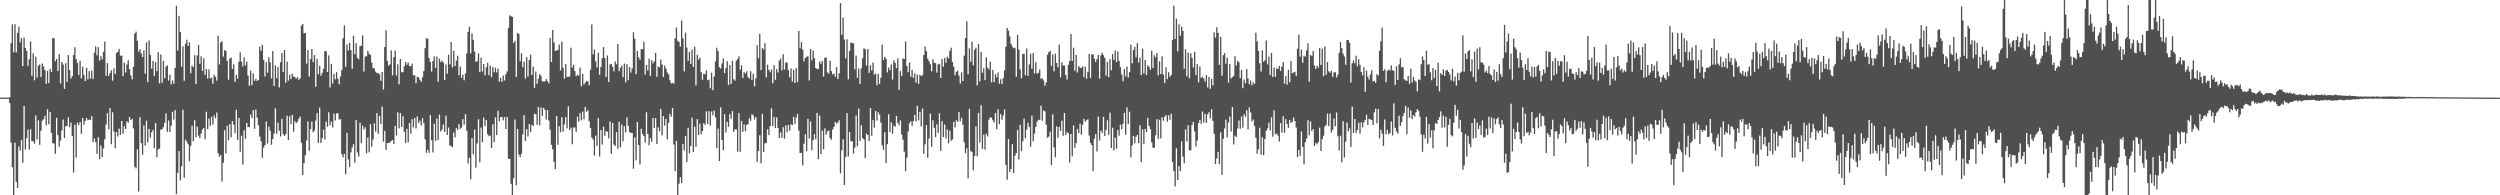 <svg xmlns="http://www.w3.org/2000/svg" width="1920" height="150"><path fill="#4f4f4f" d="M0 74.933h1v1H0zM1 74.933h1v1H1zM2 74.936h1v1H2zM3 74.933h1v1H3zM4 74.932h1v1H4zM5 74.932h1v1H5zM6 74.924h1v1H6zM7 74.791h1v4.372H7zM8 33.168h1v76.307H8zM9 18.73h1v109.714H9zM10 40.228h1v109.759H10zM11 18.645h1v90.895H11zM12 40.262h1v99.472H12zM13 25.257h1v119.16H13zM14 20.465h1v91.949H14zM15 32.541h1v83.002H15zM16 29.323h1v78.244H16zM17 50.668h1v74.358H17zM18 28.852h1v52.495H18zM19 36.794h1v78.112H19zM20 39.154h1v67.004H20zM21 50.565h1v49.041H21zM22 45.486h1v69.343H22zM23 31.871h1v67.303H23zM24 58.187h1v50.259H24zM25 41.031h1v67.39H25zM26 61.72h1v48.644H26zM27 43.537h1v45.074H27zM28 59.495h1v47.679H28zM29 50.446h1v42.026H29zM30 49.549h1v61.73H30zM31 59.2h1v41.152H31zM32 48.841h1v43.851H32zM33 51.086h1v40.481H33zM34 53.825h1v35.174H34zM35 64.308h1v31.977H35zM36 54.453h1v29.443H36zM37 63.847h1v31.578H37zM38 52.94h1v33.085H38zM39 55.35h1v46.707H39zM40 29.339h1v80.49H40zM41 29.357h1v81.023H41zM42 47.07h1v71.029H42zM43 45.244h1v45.301H43zM44 54.532h1v49.31H44zM45 41.582h1v71.107H45zM46 64.11h1v43.852H46zM47 47.627h1v52.552H47zM48 49.557h1v42.32H48zM49 68.256h1v37.798H49zM50 48.537h1v48.417H50zM51 62.857h1v33.804H51zM52 42.289h1v47.915H52zM53 53.766h1v43.989H53zM54 60.357h1v33.763H54zM55 58.472h1v46.017H55zM56 42.292h1v90.171H56zM57 36.247h1v59.565H57zM58 45.383h1v75.663H58zM59 48.419h1v45.81H59zM60 57.663h1v38.353H60zM61 46.629h1v47.06H61zM62 60.184h1v42.506H62zM63 51.354h1v39.277H63zM64 57.481h1v38.225H64zM65 62.219h1v30.582H65zM66 52.108h1v38.458H66zM67 60.978h1v31.455H67zM68 54.554h1v37.349H68zM69 60.302h1v31.774H69zM70 54.284h1v34.974H70zM71 60.635h1v48.622H71zM72 40.406h1v65.96H72zM73 35.585h1v73.675H73zM74 42.555h1v75.65H74zM75 36.234h1v69.183H75zM76 46.475h1v75.795H76zM77 43.179h1v68.593H77zM78 45.685h1v75.021H78zM79 39.78h1v74.286H79zM80 31.948h1v75.014H80zM81 58.109h1v37.494H81zM82 48.457h1v38.503H82zM83 58.329h1v40.906H83zM84 56.099h1v26.943H84zM85 54h1v56.801H85zM86 61.948h1v24.297H86zM87 52.491h1v48.481H87zM88 56.78h1v57.085H88zM89 40.764h1v60.673H89zM90 39.847h1v64.997H90zM91 37.593h1v61.214H91zM92 42.821h1v60.758H92zM93 42.648h1v50.204H93zM94 58.525h1v44.172H94zM95 48.144h1v48.833H95zM96 55.732h1v43.38H96zM97 49.543h1v43.645H97zM98 46.309h1v47.944H98zM99 53.074h1v36.793H99zM100 57.9h1v34.248H100zM101 60.981h1v30.323H101zM102 51.318h1v47.3H102zM103 25.819h1v102.302H103zM104 24.272h1v105.059H104zM105 31.332h1v83.477H105zM106 39.691h1v107.405H106zM107 37.736h1v52.248H107zM108 41.022h1v68.898H108zM109 43.808h1v75.091H109zM110 38.688h1v57.675H110zM111 56.634h1v55.114H111zM112 32.601h1v60.077H112zM113 63.026h1v46.386H113zM114 31.079h1v67.903H114zM115 42.037h1v63.698H115zM116 52.679h1v48.944H116zM117 46.806h1v52.973H117zM118 58.399h1v55.334H118zM119 47.733h1v46.768H119zM120 54.732h1v65.965H120zM121 40.151h1v74.577H121zM122 63.993h1v50.172H122zM123 41.853h1v57.753H123zM124 63.575h1v35.72H124zM125 46.796h1v50.843H125zM126 60.085h1v34.189H126zM127 51.138h1v35.957H127zM128 50.112h1v51.088H128zM129 61.898h1v30.663H129zM130 57.253h1v44.158H130zM131 64.716h1v31.779H131zM132 61.777h1v24.093H132zM133 64.283h1v27.578H133zM134 52.092h1v32.475H134zM135 4.427h1v144.671H135zM136 38.737h1v94.04H136zM137 12.141h1v103.777H137zM138 24.689h1v113.893H138zM139 51.183h1v76.537H139zM140 35.562h1v48.64H140zM141 62.07h1v74.467H141zM142 33.44h1v73.82H142zM143 30.468h1v78.343H143zM144 35.303h1v75.433H144zM145 32.47h1v91.364H145zM146 56.287h1v55.72H146zM147 50.454h1v46.117H147zM148 51.525h1v57.067H148zM149 42.381h1v49.934H149zM150 64.572h1v40.827H150zM151 42.593h1v54.687H151zM152 34.609h1v69.511H152zM153 48.971h1v57.18H153zM154 43.272h1v59.223H154zM155 54.428h1v45.025H155zM156 44.77h1v53.542H156zM157 57.544h1v49.398H157zM158 52.938h1v32.873H158zM159 60.391h1v38.69H159zM160 53.282h1v37.733H160zM161 60.304h1v36.376H161zM162 59.588h1v30.213H162zM163 64.309h1v31.424H163zM164 57.411h1v31.214H164zM165 58.977h1v31.831H165zM166 61.94h1v24.536H166zM167 27.43h1v90.159H167zM168 49.518h1v70.917H168zM169 32.559h1v86.39H169zM170 31.695h1v107.752H170zM171 43.514h1v81.496H171zM172 38.575h1v61.464H172zM173 39.052h1v78.772H173zM174 46.74h1v49.866H174zM175 61.249h1v46.448H175zM176 44.892h1v50.395H176zM177 44.16h1v61.292H177zM178 52.96h1v39.962H178zM179 49.39h1v46.376H179zM180 62.854h1v39.455H180zM181 57.624h1v26.753H181zM182 60.483h1v46.978H182zM183 47.392h1v43.185H183zM184 40.212h1v76.299H184zM185 47.376h1v56.878H185zM186 50.93h1v75.555H186zM187 43.989h1v56.015H187zM188 50.222h1v56.4H188zM189 47.384h1v47.079H189zM190 57.955h1v39.663H190zM191 65.861h1v31.76H191zM192 54.203h1v33.801H192zM193 65.315h1v25.331H193zM194 56.422h1v28.062H194zM195 61.996h1v36.916H195zM196 60.575h1v23.542H196zM197 62.2h1v28.128H197zM198 61.386h1v34.727H198zM199 35.847h1v69.008H199zM200 39.064h1v69.281H200zM201 34.377h1v86.809H201zM202 45.977h1v67.407H202zM203 58.724h1v52.713H203zM204 47.774h1v45.516H204zM205 55.871h1v54.308H205zM206 43.926h1v53.291H206zM207 47.947h1v52.382H207zM208 60.17h1v50.967H208zM209 39.192h1v67.603H209zM210 66.067h1v36.517H210zM211 50.183h1v33.002H211zM212 60.147h1v42.558H212zM213 51.469h1v42.764H213zM214 67.102h1v33.255H214zM215 47.831h1v56.997H215zM216 40.778h1v50.474H216zM217 55.328h1v47.847H217zM218 38.358h1v66.084H218zM219 63.518h1v39.468H219zM220 47.374h1v41.469H220zM221 61.927h1v45.636H221zM222 57.418h1v31.81H222zM223 60.66h1v34.732H223zM224 56.584h1v31.704H224zM225 58.794h1v42.377H225zM226 59.225h1v33.932H226zM227 60.472h1v34.106H227zM228 59.204h1v34.305H228zM229 61.359h1v29.901H229zM230 60.212h1v29.255H230zM231 19.709h1v89.854H231zM232 18.35h1v115.985H232zM233 25.589h1v99.749H233zM234 25.299h1v93.915H234zM235 48.877h1v58.983H235zM236 38.43h1v54.845H236zM237 58.853h1v56.925H237zM238 45.318h1v53.784H238zM239 37.7h1v55.708H239zM240 47.731h1v53.925H240zM241 42.365h1v57.877H241zM242 66.539h1v26.089H242zM243 45.243h1v41.627H243zM244 56.941h1v52.782H244zM245 50.388h1v32.236H245zM246 58.102h1v51.713H246zM247 55.912h1v50.185H247zM248 52.856h1v46.659H248zM249 39.23h1v67.949H249zM250 39.373h1v54.004H250zM251 55.288h1v42.09H251zM252 42.537h1v43.672H252zM253 67.173h1v28.922H253zM254 49.008h1v44.365H254zM255 64.106h1v33.78H255zM256 56.727h1v30.534H256zM257 60.904h1v31.646H257zM258 55.387h1v31.727H258zM259 60.576h1v26.435H259zM260 64.728h1v27.052H260zM261 58.714h1v32.81H261zM262 53.824h1v64.638H262zM263 29.378h1v91.449H263zM264 19.524h1v98.758H264zM265 51.323h1v82.502H265zM266 34.081h1v67.937H266zM267 38.801h1v83.665H267zM268 32.876h1v95.349H268zM269 38.472h1v78.568H269zM270 52.857h1v60.36H270zM271 27.423h1v83.367H271zM272 41.595h1v83.371H272zM273 33.117h1v59.086H273zM274 44.393h1v72.702H274zM275 45.51h1v74.739H275zM276 35.416h1v58.851H276zM277 35.03h1v74.924H277zM278 27.193h1v69.413H278zM279 54.947h1v44.594H279zM280 43.447h1v54.355H280zM281 43.165h1v74.697H281zM282 39.142h1v66.473H282zM283 41.241h1v75.689H283zM284 42.232h1v53.2H284zM285 48.081h1v64.47H285zM286 52.401h1v54.73H286zM287 52.583h1v42.14H287zM288 54.992h1v46.134H288zM289 56.274h1v30.611H289zM290 56.111h1v46.65H290zM291 57.08h1v31.882H291zM292 62.109h1v33.297H292zM293 55.32h1v26.515H293zM294 68.752h1v39.997H294zM295 36.11h1v64.409H295zM296 23.169h1v91.916H296zM297 46.791h1v63.097H297zM298 50.26h1v59.524H298zM299 49.414h1v60.051H299zM300 38.717h1v69.456H300zM301 57.821h1v49.688H301zM302 43.871h1v66.731H302zM303 38.754h1v57.922H303zM304 57.987h1v46.045H304zM305 49.4h1v36.871H305zM306 64.703h1v33.864H306zM307 45.263h1v41.641H307zM308 55.499h1v42.052H308zM309 55.505h1v33.664H309zM310 50.859h1v50.268H310zM311 47.556h1v62.312H311zM312 49.665h1v49.241H312zM313 47.978h1v61.359H313zM314 50.699h1v43.779H314zM315 50.927h1v51.779H315zM316 48.882h1v42.735H316zM317 57.834h1v39.994H317zM318 57.772h1v32.861H318zM319 63.949h1v34.645H319zM320 59h1v30.406H320zM321 59.362h1v35.074H321zM322 61.301h1v31.316H322zM323 62.871h1v33.44H323zM324 59.35h1v31.309H324zM325 54.656h1v39.952H325zM326 37.036h1v69.867H326zM327 29.566h1v87.862H327zM328 29.645h1v85.371H328zM329 44.574h1v72.901H329zM330 47.489h1v40.941H330zM331 54.99h1v52.716H331zM332 46.907h1v70.144H332zM333 43.322h1v51.713H333zM334 52.095h1v56.056H334zM335 43.491h1v47.576H335zM336 62.796h1v44.78H336zM337 44.993h1v43.061H337zM338 47.679h1v53.295H338zM339 46.495h1v52.972H339zM340 48.096h1v47.417H340zM341 61.464h1v39.764H341zM342 49.516h1v39.342H342zM343 56.561h1v47.144H343zM344 42.091h1v55.854H344zM345 49.433h1v62.247H345zM346 32.327h1v79.991H346zM347 51.779h1v61.205H347zM348 39.009h1v62.72H348zM349 50.682h1v54.846H349zM350 46.611h1v51.655H350zM351 42.78h1v57.161H351zM352 57.769h1v37.475H352zM353 51.073h1v47.836H353zM354 59.733h1v38.187H354zM355 57.372h1v34.168H355zM356 61.671h1v34.066H356zM357 56.431h1v31.256H357zM358 40.941h1v59.518H358zM359 24.429h1v101.188H359zM360 20.471h1v100.664H360zM361 41h1v96.666H361zM362 25.651h1v80.449H362zM363 30.633h1v87.904H363zM364 39.61h1v59.941H364zM365 47.49h1v81.275H365zM366 46.904h1v63.211H366zM367 40.982h1v50.58H367zM368 55.382h1v69.156H368zM369 44.243h1v53.769H369zM370 54.966h1v54.203H370zM371 49.153h1v41.183H371zM372 57.781h1v39.077H372zM373 51.663h1v40.562H373zM374 48.329h1v54.845H374zM375 57.755h1v46.836H375zM376 50.389h1v53.587H376zM377 59.322h1v54.362H377zM378 51.568h1v43.882H378zM379 55.431h1v53.666H379zM380 52.037h1v38.135H380zM381 55.604h1v48.156H381zM382 52.645h1v32.383H382zM383 62.585h1v30.501H383zM384 59.769h1v30.189H384zM385 62.933h1v26.909H385zM386 58.042h1v34.377H386zM387 61.778h1v28.147H387zM388 56.978h1v42.086H388zM389 54.865h1v34.872H389zM390 21.351h1v100.532H390zM391 11.764h1v110.345H391zM392 12.452h1v128.707H392zM393 13.006h1v136.983H393zM394 33.017h1v103.928H394zM395 31.295h1v60.491H395zM396 59.07h1v83.291H396zM397 25.258h1v73.832H397zM398 26.176h1v92.448H398zM399 47.036h1v73.724H399zM400 40.891h1v77.237H400zM401 51.547h1v51.706H401zM402 47.327h1v41.192H402zM403 60.354h1v47.948H403zM404 43.862h1v55.325H404zM405 58.775h1v46.045H405zM406 46.181h1v49.04H406zM407 42h1v59.503H407zM408 57.53h1v38.339H408zM409 51.196h1v45.694H409zM410 67.425h1v19.907H410zM411 54.912h1v32.863H411zM412 64.289h1v31.56H412zM413 60.483h1v21.788H413zM414 56.956h1v39.318H414zM415 58.237h1v24.281H415zM416 62.452h1v26.542H416zM417 62.683h1v20.088H417zM418 62.506h1v21.925H418zM419 60.721h1v31.085H419zM420 62.201h1v22.426H420zM421 64.062h1v28.508H421zM422 28.976h1v70.59H422zM423 47.633h1v63.585H423zM424 23.03h1v91.537H424zM425 32.541h1v91.774H425zM426 39.046h1v90.791H426zM427 38.816h1v50.26H427zM428 38.256h1v72.881H428zM429 34.277h1v62.668H429zM430 54.066h1v47.462H430zM431 31.9h1v58.145H431zM432 52.067h1v49.075H432zM433 60.527h1v34.995H433zM434 49.22h1v40.707H434zM435 59.1h1v39.446H435zM436 58.99h1v22.614H436zM437 58.749h1v41.139H437zM438 36.62h1v61.352H438zM439 51.882h1v58.893H439zM440 49.916h1v48.041H440zM441 54.579h1v43.254H441zM442 58.493h1v42.761H442zM443 57.24h1v32.532H443zM444 58.099h1v35.334H444zM445 51.924h1v35.012H445zM446 66.361h1v26.028H446zM447 56.843h1v28.85H447zM448 64.804h1v26.848H448zM449 63.36h1v18.747H449zM450 62.421h1v23.441H450zM451 62.384h1v22.239H451zM452 65.407h1v27.781H452zM453 53.488h1v44.926H453zM454 18.777h1v86.801H454zM455 41.792h1v65.427H455zM456 38.115h1v81.399H456zM457 47.174h1v56.945H457zM458 51.798h1v60.206H458zM459 40.567h1v50.185H459zM460 57.426h1v62.858H460zM461 51.416h1v48.503H461zM462 44.793h1v66.187H462zM463 36.221h1v61.113H463zM464 44.538h1v59.714H464zM465 59.132h1v41.495H465zM466 42.602h1v58.644H466zM467 62.967h1v43.334H467zM468 49.527h1v43.878H468zM469 49.103h1v68.953H469zM470 51.359h1v43.072H470zM471 54.848h1v56.085H471zM472 47.263h1v64.888H472zM473 49.42h1v52.103H473zM474 33.838h1v80.302H474zM475 54.62h1v38.887H475zM476 52.091h1v61.045H476zM477 50.461h1v45.208H477zM478 59.245h1v49.375H478zM479 48.8h1v48.194H479zM480 63.28h1v38.333H480zM481 49.241h1v40.923H481zM482 61.578h1v35.056H482zM483 51.461h1v50.041H483zM484 55.827h1v46.206H484zM485 52.55h1v49.588H485zM486 24.792h1v104.773H486zM487 29.704h1v75.761H487zM488 56.997h1v66.172H488zM489 39.149h1v54.524H489zM490 44.078h1v67.299H490zM491 45.937h1v80.333H491zM492 37.616h1v61.23H492zM493 37.837h1v65.063H493zM494 32.084h1v72.432H494zM495 57.286h1v52.194H495zM496 49.895h1v36.349H496zM497 54.113h1v48.724H497zM498 45.122h1v66.476H498zM499 58.256h1v47.863H499zM500 46.296h1v62.678H500zM501 48.708h1v41.955H501zM502 47.037h1v51.176H502zM503 40.629h1v50.077H503zM504 58.993h1v51.543H504zM505 51.061h1v46.753H505zM506 51.78h1v49.108H506zM507 45.763h1v37.885H507zM508 49.484h1v54.565H508zM509 59.111h1v29.998H509zM510 50.328h1v46.117H510zM511 52.661h1v38.704H511zM512 55.72h1v51.253H512zM513 57.136h1v37.166H513zM514 61.586h1v25.859H514zM515 64.078h1v25.535H515zM516 63.581h1v19.384H516zM517 64.281h1v46.672H517zM518 29.515h1v101.805H518zM519 21.221h1v86.975H519zM520 31.335h1v118.548H520zM521 32.299h1v108.715H521zM522 35.777h1v100.256H522zM523 15.711h1v124.935H523zM524 29.452h1v81.024H524zM525 54.846h1v60.661H525zM526 25.081h1v79.296H526zM527 36.505h1v87.979H527zM528 46.747h1v51.357H528zM529 39.805h1v78.023H529zM530 49.045h1v63.091H530zM531 38.119h1v52.185H531zM532 51.407h1v65.309H532zM533 35.873h1v61.454H533zM534 65.57h1v47.236H534zM535 42.104h1v49.415H535zM536 45.755h1v58.001H536zM537 44.258h1v50.745H537zM538 55.426h1v47.79H538zM539 61.222h1v39.476H539zM540 56.654h1v37.97H540zM541 57.086h1v38.746H541zM542 54.132h1v31.39H542zM543 61.611h1v33.572H543zM544 61.206h1v24.178H544zM545 67.763h1v28.673H545zM546 55.802h1v29.805H546zM547 69.304h1v19.303H547zM548 58.691h1v26.134H548zM549 47.207h1v42.894H549zM550 36.621h1v77.207H550zM551 39.332h1v59.443H551zM552 51.644h1v72.102H552zM553 52.632h1v29.842H553zM554 48.739h1v58.725H554zM555 44.851h1v70.506H555zM556 56.184h1v31.483H556zM557 52.317h1v49.421H557zM558 46.935h1v46.593H558zM559 65.252h1v32.149H559zM560 49.991h1v37.638H560zM561 64.514h1v26.72H561zM562 46.714h1v38.588H562zM563 60.864h1v40.389H563zM564 61.947h1v37.365H564zM565 46.615h1v52.811H565zM566 45.33h1v71.095H566zM567 43.231h1v43.677H567zM568 53.502h1v63.15H568zM569 50.079h1v42.725H569zM570 59.928h1v41.344H570zM571 55.328h1v40.219H571zM572 56.583h1v44.209H572zM573 54.812h1v41.01H573zM574 59.184h1v36.134H574zM575 60.387h1v30.433H575zM576 54.755h1v38.086H576zM577 61.402h1v26.407H577zM578 56.582h1v32.026H578zM579 66.267h1v25.466H579zM580 60.171h1v29.761H580zM581 34.671h1v89.719H581zM582 44.814h1v71.151H582zM583 25.979h1v77.969H583zM584 53.829h1v71.584H584zM585 36.94h1v50.55H585zM586 37.991h1v78.718H586zM587 33.197h1v77.005H587zM588 59.491h1v50.217H588zM589 49.738h1v49.54H589zM590 53.591h1v50.131H590zM591 55.566h1v41.302H591zM592 53.467h1v29.752H592zM593 63.928h1v32.981H593zM594 50.135h1v39.68H594zM595 61.311h1v37.052H595zM596 53.181h1v37.043H596zM597 55.732h1v42.594H597zM598 46.494h1v59.542H598zM599 44.964h1v56.7H599zM600 54.058h1v51.88H600zM601 41.683h1v56.043H601zM602 53.427h1v53.028H602zM603 48.048h1v48.12H603zM604 48.095h1v53.547H604zM605 53.921h1v42.024H605zM606 59.4h1v40.982H606zM607 52.53h1v42.92H607zM608 62.627h1v33.531H608zM609 53.705h1v35.998H609zM610 63.763h1v31.43H610zM611 52.4h1v37.93H611zM612 63.008h1v24.476H612zM613 23.777h1v76.407H613zM614 37.095h1v80.375H614zM615 32.364h1v84.975H615zM616 38.141h1v88.855H616zM617 47.033h1v63.372H617zM618 44.471h1v58.626H618zM619 43.614h1v72.438H619zM620 43.22h1v48.063H620zM621 61.805h1v44.582H621zM622 37.591h1v55.711H622zM623 46.384h1v68.95H623zM624 38.839h1v68.805H624zM625 44.719h1v58.399H625zM626 52.162h1v54.918H626zM627 53.064h1v33.714H627zM628 52.819h1v69.441H628zM629 47.224h1v41.493H629zM630 49.073h1v69.255H630zM631 46.806h1v53.456H631zM632 58.78h1v55.783H632zM633 44.27h1v54.336H633zM634 44.26h1v59.221H634zM635 55.565h1v45.278H635zM636 56.571h1v43.61H636zM637 46.796h1v59.233H637zM638 54.62h1v52.756H638zM639 57.101h1v42.375H639zM640 56.51h1v40.957H640zM641 58.925h1v34.645H641zM642 51.494h1v43.367H642zM643 60.696h1v33.485H643zM644 56.295h1v36.079H644zM645 2.42h1v130.777H645zM646 26.724h1v88.691H646zM647 13.524h1v93.421H647zM648 30.315h1v111.86H648zM649 44.831h1v75.688H649zM650 30.152h1v56.692H650zM651 60.916h1v59.28H651zM652 39.114h1v62.323H652zM653 32.614h1v75.882H653zM654 33.083h1v75.388H654zM655 33.313h1v84.626H655zM656 53.36h1v60.058H656zM657 42.666h1v46.024H657zM658 59.809h1v52.603H658zM659 52.737h1v30.734H659zM660 64.394h1v43.926H660zM661 52.477h1v43.615H661zM662 44.817h1v61.286H662zM663 37.093h1v70.027H663zM664 37.838h1v83.632H664zM665 50.368h1v52.314H665zM666 37.642h1v66.014H666zM667 56.033h1v52.417H667zM668 50.134h1v32.757H668zM669 54.192h1v50.036H669zM670 48.036h1v44.202H670zM671 57.365h1v40.657H671zM672 56.534h1v28.687H672zM673 65.537h1v27.064H673zM674 56.765h1v29.437H674zM675 64.476h1v23.612H675zM676 59.703h1v34.352H676zM677 34.238h1v77.339H677zM678 46.144h1v68.944H678zM679 43.69h1v57.907H679zM680 45.089h1v80.18H680zM681 55.6h1v55.14H681zM682 51.91h1v35.863H682zM683 53.853h1v47.58H683zM684 49.5h1v44.402H684zM685 61.024h1v41.651H685zM686 46.289h1v50.177H686zM687 48.367h1v48.976H687zM688 52.258h1v36.721H688zM689 44.823h1v49.572H689zM690 69.082h1v27.242H690zM691 54.503h1v37.988H691zM692 58.33h1v45.002H692zM693 44.917h1v62.376H693zM694 45.248h1v71.235H694zM695 31.845h1v99.704H695zM696 50.746h1v70.285H696zM697 55.429h1v45.541H697zM698 47.991h1v46.71H698zM699 58.943h1v34.113H699zM700 53.577h1v43.088H700zM701 59.699h1v33.296H701zM702 56.247h1v32.068H702zM703 63.378h1v29.865H703zM704 57.202h1v24.075H704zM705 64.453h1v28.019H705zM706 57.328h1v28.582H706zM707 58.425h1v38.636H707zM708 57.73h1v25.649H708zM709 42.194h1v75.881H709zM710 35.719h1v75.137H710zM711 39.296h1v56.773H711zM712 45.083h1v75.999H712zM713 46.961h1v59.474H713zM714 49.377h1v37.876H714zM715 54.797h1v57.858H715zM716 45.469h1v46.935H716zM717 48.233h1v49.908H717zM718 48.53h1v56.755H718zM719 55.733h1v39.77H719zM720 49.474h1v52.58H720zM721 48.967h1v38.049H721zM722 59.92h1v55.968H722zM723 45.302h1v47.729H723zM724 51.213h1v54.043H724zM725 44.469h1v51.141H725zM726 48.248h1v58.089H726zM727 43.426h1v55.97H727zM728 44.921h1v65.162H728zM729 39.071h1v61.226H729zM730 36.671h1v71.392H730zM731 47.612h1v59.48H731zM732 51.08h1v42.432H732zM733 57.827h1v40.039H733zM734 55.119h1v37.251H734zM735 54.233h1v39.319H735zM736 58.132h1v27.885H736zM737 64.097h1v29.101H737zM738 55.644h1v34.703H738zM739 62.248h1v33.544H739zM740 42.778h1v66.418H740zM741 29.183h1v88.543H741zM742 16.31h1v97.605H742zM743 57.012h1v80.007H743zM744 37.16h1v46.485H744zM745 47.429h1v68.437H745zM746 32.066h1v84.693H746zM747 50.182h1v80.559H747zM748 38.158h1v81.685H748zM749 36.584h1v60.452H749zM750 65.521h1v54.542H750zM751 33.826h1v52.846H751zM752 62.503h1v46.984H752zM753 39.887h1v40.94H753zM754 55.855h1v58.533H754zM755 52.354h1v51.055H755zM756 61.511h1v53.406H756zM757 44.099h1v58.683H757zM758 51.914h1v52.903H758zM759 53.371h1v38.538H759zM760 47.357h1v42.705H760zM761 63.241h1v27.152H761zM762 53.695h1v38.729H762zM763 63.096h1v31.043H763zM764 56.983h1v29.807H764zM765 59.3h1v39.939H765zM766 55.674h1v28.366H766zM767 64.25h1v31.15H767zM768 60.894h1v26.776H768zM769 64.594h1v27.383H769zM770 59.987h1v28.688H770zM771 53.988h1v30.145H771zM772 35.896h1v90.661H772zM773 21.508h1v116.496H773zM774 23.389h1v83.364H774zM775 27.928h1v104.124H775zM776 33.634h1v96.166H776zM777 35.785h1v74.964H777zM778 37.083h1v95.798H778zM779 36.676h1v82.957H779zM780 58.903h1v58.628H780zM781 26.776h1v73.035H781zM782 38.067h1v84.433H782zM783 53.393h1v42.402H783zM784 60.212h1v55.824H784zM785 41.486h1v67.153H785zM786 41.302h1v49.82H786zM787 57.629h1v48.668H787zM788 37.227h1v62.431H788zM789 58.34h1v35.957H789zM790 49.568h1v48.036H790zM791 41.272h1v71.364H791zM792 52.785h1v36.084H792zM793 40.689h1v67.94H793zM794 56.482h1v46.129H794zM795 47.755h1v49.805H795zM796 56.531h1v37.013H796zM797 55.906h1v35.987H797zM798 53.313h1v38.954H798zM799 60.584h1v20.583H799zM800 60.162h1v32.583H800zM801 61.808h1v23.093H801zM802 65.906h1v19.61H802zM803 63.321h1v32.536H803zM804 42.079h1v63.682H804zM805 39.981h1v64.967H805zM806 38.982h1v62.128H806zM807 50.597h1v76.156H807zM808 41.754h1v46.117H808zM809 54.777h1v58.437H809zM810 41.211h1v79.619H810zM811 48.351h1v48.725H811zM812 51.692h1v54.053H812zM813 34.127h1v63.37H813zM814 59.38h1v41.161H814zM815 47.893h1v44.829H815zM816 50.285h1v54.025H816zM817 50.387h1v36.404H817zM818 57.67h1v46.095H818zM819 61.061h1v40.419H819zM820 49.754h1v52.69H820zM821 46.843h1v77.911H821zM822 26.128h1v76.806H822zM823 46.856h1v73.213H823zM824 36.641h1v59.738H824zM825 54.374h1v59.06H825zM826 42.207h1v67.718H826zM827 55.676h1v43.399H827zM828 50.663h1v51.456H828zM829 52.154h1v42.828H829zM830 52.223h1v51.266H830zM831 50.893h1v45.005H831zM832 59.221h1v32.065H832zM833 51.251h1v42.243H833zM834 60.514h1v31.789H834zM835 55.111h1v36.561H835zM836 41.497h1v62.668H836zM837 60.003h1v49.764H837zM838 41.772h1v69.711H838zM839 41.776h1v89.679H839zM840 45.111h1v61.413H840zM841 47.541h1v55.415H841zM842 45.377h1v70.891H842zM843 42.197h1v47.241H843zM844 60.438h1v47.415H844zM845 42.567h1v57.819H845zM846 40.522h1v61.467H846zM847 42.323h1v47.459H847zM848 44.505h1v59.977H848zM849 58.159h1v41.602H849zM850 47.496h1v44.887H850zM851 59.231h1v44.31H851zM852 45.376h1v41.162H852zM853 53.996h1v59.681H853zM854 41.528h1v56.55H854zM855 46.065h1v69.426H855zM856 38.687h1v66.976H856zM857 47.598h1v66.653H857zM858 39.465h1v60.383H858zM859 46.816h1v57.398H859zM860 51.548h1v44.13H860zM861 57.224h1v42.049H861zM862 62.4h1v32.608H862zM863 52.91h1v33.789H863zM864 58.62h1v44.794H864zM865 51.123h1v31.412H865zM866 59.562h1v35.757H866zM867 55.395h1v30.403H867zM868 34.268h1v86.464H868zM869 48.595h1v63.098H869zM870 38.472h1v65.838H870zM871 35.998h1v74.092H871zM872 44.046h1v61H872zM873 33.127h1v70.482H873zM874 48.025h1v61.919H874zM875 44.176h1v52.098H875zM876 57.691h1v66.85H876zM877 37.376h1v62.048H877zM878 56.398h1v54.399H878zM879 46.083h1v52.878H879zM880 57.513h1v43.974H880zM881 50.103h1v40.462H881zM882 51.347h1v45.34H882zM883 53.677h1v45.55H883zM884 39.006h1v70.235H884zM885 52.158h1v61.278H885zM886 42.467h1v71.067H886zM887 44.014h1v59.859H887zM888 40.777h1v50.724H888zM889 57.925h1v48.759H889zM890 47.151h1v44.79H890zM891 56.873h1v49.402H891zM892 43.253h1v46.739H892zM893 57.178h1v35.594H893zM894 63.711h1v25.892H894zM895 51.736h1v36.59H895zM896 60.774h1v32.712H896zM897 55.524h1v33.121H897zM898 58.982h1v33.089H898zM899 57.611h1v29.758H899zM900 30.739h1v93.601H900zM901 4.293h1v127.089H901zM902 29.856h1v113.323H902zM903 14.403h1v99.489H903zM904 39.472h1v98.846H904zM905 18.717h1v108.832H905zM906 27.438h1v104.039H906zM907 20.37h1v88.203H907zM908 23.785h1v96.509H908zM909 52.861h1v72.504H909zM910 37.851h1v61.585H910zM911 58.633h1v50.084H911zM912 40.362h1v55.828H912zM913 60.181h1v55.217H913zM914 40.916h1v74.601H914zM915 44.589h1v51.359H915zM916 51.787h1v41.86H916zM917 39.723h1v61.284H917zM918 57.769h1v54.7H918zM919 49.202h1v58.746H919zM920 63.285h1v31.348H920zM921 50.983h1v41.154H921zM922 59.803h1v35.274H922zM923 58.903h1v26.73H923zM924 60.272h1v33.808H924zM925 62.724h1v24.793H925zM926 57.756h1v36.615H926zM927 67.122h1v20.702H927zM928 59.128h1v27.105H928zM929 68.256h1v22.727H929zM930 60.68h1v23.186H930zM931 65.572h1v27.254H931zM932 24.808h1v78.017H932zM933 28.987h1v97.026H933zM934 20.932h1v100.71H934zM935 25.27h1v91.292H935zM936 49.886h1v76.236H936zM937 28.431h1v73.217H937zM938 58.148h1v76.174H938zM939 42.402h1v64.153H939zM940 40.743h1v57.928H940zM941 48.957h1v42.938H941zM942 44.212h1v61.367H942zM943 63.39h1v30.664H943zM944 49.174h1v40.381H944zM945 60.192h1v40.953H945zM946 59.276h1v22.922H946zM947 58.139h1v52.821H947zM948 43.157h1v60.949H948zM949 50.207h1v55.065H949zM950 46.548h1v52.155H950zM951 47.89h1v44.644H951zM952 59.946h1v38.899H952zM953 53.787h1v35.633H953zM954 67.761h1v30.289H954zM955 61.052h1v26.763H955zM956 63.954h1v25.691H956zM957 53.119h1v31.565H957zM958 60.189h1v39.271H958zM959 64.663h1v17.768H959zM960 61.798h1v24.597H960zM961 65.542h1v27.746H961zM962 63.155h1v28.646H962zM963 64.38h1v32.448H963zM964 25.102h1v80.751H964zM965 31.793h1v86.344H965zM966 39.146h1v75.523H966zM967 48.593h1v49.527H967zM968 54.962h1v63.865H968zM969 38.829h1v66.613H969zM970 47.395h1v71.822H970zM971 46.312h1v60.53H971zM972 31.052h1v69.528H972zM973 49.521h1v49.077H973zM974 43.448h1v50.814H974zM975 57.642h1v42.472H975zM976 40.695h1v49.435H976zM977 59.205h1v45.796H977zM978 51.915h1v32.771H978zM979 58.972h1v44.232H979zM980 52.423h1v50.155H980zM981 53.081h1v51.061H981zM982 50.599h1v58.166H982zM983 54.526h1v40.049H983zM984 51.126h1v50.775H984zM985 47.607h1v41.69H985zM986 64.295h1v37.645H986zM987 58.537h1v33.037H987zM988 64.971h1v30.366H988zM989 53.644h1v44.539H989zM990 63.126h1v28.97H990zM991 46.834h1v47.645H991zM992 56.292h1v37.159H992zM993 55.656h1v34.632H993zM994 55.154h1v37.856H994zM995 58.336h1v39.667H995zM996 37.417h1v83.282H996zM997 26.696h1v88.422H997zM998 43.46h1v76.139H998zM999 38.124h1v62.843H999zM1000 48.163h1v64.69H1000zM1001 42.767h1v83.501H1001zM1002 43.509h1v65.593H1002zM1003 38.669h1v67.77H1003zM1004 33.302h1v59.034H1004zM1005 62.821h1v41.09H1005zM1006 42.197h1v51.102H1006zM1007 43.112h1v57.535H1007zM1008 39.134h1v59.984H1008zM1009 50.404h1v61.744H1009zM1010 52.967h1v56.904H1010zM1011 50.535h1v60.319H1011zM1012 51.93h1v57.259H1012zM1013 36.785h1v61.271H1013zM1014 49.924h1v66.025H1014zM1015 37.365h1v69.523H1015zM1016 58.456h1v45.804H1016zM1017 35.701h1v61.522H1017zM1018 57.472h1v38.367H1018zM1019 47.669h1v39.555H1019zM1020 54.794h1v42.005H1020zM1021 55.864h1v31.306H1021zM1022 54.369h1v47.425H1022zM1023 59.015h1v40.672H1023zM1024 55.593h1v35.506H1024zM1025 55.425h1v41.648H1025zM1026 59.492h1v26.944H1026zM1027 57.425h1v47.21H1027zM1028 40.57h1v74.936H1028zM1029 32.288h1v71.957H1029zM1030 36.961h1v87.772H1030zM1031 41.186h1v51.896H1031zM1032 43.456h1v77.527H1032zM1033 49.821h1v58.925H1033zM1034 30.674h1v63.404H1034zM1035 30.759h1v69.987H1035zM1036 32.924h1v65.662H1036zM1037 63.343h1v49.476H1037zM1038 48.591h1v33.28H1038zM1039 46.353h1v55.713H1039zM1040 48.539h1v42.868H1040zM1041 42.777h1v59.417H1041zM1042 50.926h1v48.901H1042zM1043 45.468h1v48.619H1043zM1044 49.783h1v52.872H1044zM1045 55.249h1v38.742H1045zM1046 57.859h1v39.996H1046zM1047 51.735h1v42.264H1047zM1048 70.476h1v21.729H1048zM1049 54.158h1v33.969H1049zM1050 58.858h1v37.079H1050zM1051 61.055h1v30.219H1051zM1052 57.125h1v34.633H1052zM1053 53.925h1v38.309H1053zM1054 62.526h1v33.452H1054zM1055 62.094h1v24.242H1055zM1056 63.577h1v19.924H1056zM1057 56.973h1v37.766H1057zM1058 57.996h1v25.782H1058zM1059 39.003h1v67.286H1059zM1060 31.763h1v67.93H1060zM1061 21.158h1v81.533H1061zM1062 54.446h1v57.649H1062zM1063 53.085h1v38.688H1063zM1064 63.141h1v39.998H1064zM1065 54.424h1v45.312H1065zM1066 53.501h1v49.777H1066zM1067 54.122h1v48.021H1067zM1068 50.235h1v43.12H1068zM1069 53.897h1v50.159H1069zM1070 54.45h1v24.962H1070zM1071 65.268h1v32.919H1071zM1072 50.774h1v50.192H1072zM1073 61.365h1v41.277H1073zM1074 49.41h1v39.478H1074zM1075 44.708h1v52.069H1075zM1076 51.802h1v42.064H1076zM1077 51.325h1v37.87H1077zM1078 60.905h1v25.815H1078zM1079 61.792h1v19.553H1079zM1080 62.085h1v41.004H1080zM1081 58.304h1v24.282H1081zM1082 64.378h1v25.99H1082zM1083 52.772h1v31.956H1083zM1084 63.406h1v28.092H1084zM1085 59.03h1v29.341H1085zM1086 61.729h1v27.788H1086zM1087 62.93h1v23.231H1087zM1088 70.169h1v13.609H1088zM1089 60.962h1v24.239H1089zM1090 61.485h1v28.112H1090zM1091 49.341h1v53.935H1091zM1092 43.319h1v73.255H1092zM1093 46.198h1v57.291H1093zM1094 58.387h1v48.135H1094zM1095 39.049h1v50.738H1095zM1096 49.692h1v60.563H1096zM1097 49.312h1v45.866H1097zM1098 55.573h1v50.129H1098zM1099 61.624h1v38.483H1099zM1100 52.219h1v61.694H1100zM1101 60.016h1v40.034H1101zM1102 53.629h1v40.892H1102zM1103 66.052h1v29.112H1103zM1104 48.128h1v44.056H1104zM1105 70.256h1v19.725H1105zM1106 56.098h1v29.394H1106zM1107 57.513h1v40.599H1107zM1108 53.206h1v35.701H1108zM1109 58.384h1v39.396H1109zM1110 54.241h1v35.517H1110zM1111 53.677h1v58.941H1111zM1112 55.285h1v40.625H1112zM1113 57.29h1v33.904H1113zM1114 61.738h1v41.982H1114zM1115 52.769h1v52.006H1115zM1116 62.517h1v31.687H1116zM1117 58.782h1v21.717H1117zM1118 65.763h1v23.11H1118zM1119 55.914h1v28.344H1119zM1120 61.639h1v37.12H1120zM1121 55.919h1v36.151H1121zM1122 55.007h1v46.437H1122zM1123 27.144h1v103.271H1123zM1124 55.044h1v72.096H1124zM1125 41.073h1v61.905H1125zM1126 45.355h1v74.886H1126zM1127 39.373h1v64.928H1127zM1128 38.521h1v71.887H1128zM1129 54.802h1v58.254H1129zM1130 45.581h1v48.918H1130zM1131 59.256h1v47.153H1131zM1132 39.653h1v51.307H1132zM1133 62.831h1v43.104H1133zM1134 37.275h1v56.849H1134zM1135 53.296h1v45.87H1135zM1136 36.292h1v60.008H1136zM1137 47.883h1v55.665H1137zM1138 48.03h1v44.455H1138zM1139 49.538h1v56.169H1139zM1140 55.673h1v49.392H1140zM1141 54.195h1v44.529H1141zM1142 56.093h1v47.54H1142zM1143 50.733h1v38.867H1143zM1144 56.859h1v41.792H1144zM1145 57.976h1v32.204H1145zM1146 61.49h1v40.822H1146zM1147 53.35h1v37.606H1147zM1148 62.993h1v32.474H1148zM1149 55.231h1v36.203H1149zM1150 61.881h1v28.221H1150zM1151 49.358h1v46.144H1151zM1152 57.049h1v41.262H1152zM1153 59.235h1v32.978H1153zM1154 44.719h1v50.924H1154zM1155 19.094h1v105.872H1155zM1156 40.363h1v77.714H1156zM1157 31.842h1v100.875H1157zM1158 25.668h1v106.485H1158zM1159 53.132h1v71.274H1159zM1160 41.101h1v38.588H1160zM1161 61.123h1v55.146H1161zM1162 29.657h1v69.21H1162zM1163 36.286h1v70.475H1163zM1164 37.945h1v63.382H1164zM1165 44.693h1v49.344H1165zM1166 51.952h1v49.482H1166zM1167 40.387h1v66.709H1167zM1168 46.078h1v64.243H1168zM1169 51.897h1v30.48H1169zM1170 61.458h1v43.138H1170zM1171 49.338h1v37.986H1171zM1172 53.738h1v48.393H1172zM1173 44.67h1v56.633H1173zM1174 55.033h1v48.886H1174zM1175 58.692h1v43.164H1175zM1176 51.036h1v35.019H1176zM1177 59.49h1v38.873H1177zM1178 51.38h1v51.508H1178zM1179 58.845h1v32.079H1179zM1180 50.977h1v38.77H1180zM1181 49.792h1v48.743H1181zM1182 54.343h1v32.654H1182zM1183 62.586h1v34.6H1183zM1184 57.957h1v30.988H1184zM1185 53.306h1v36.162H1185zM1186 56.287h1v40.197H1186zM1187 39.162h1v78.469H1187zM1188 51.435h1v50.664H1188zM1189 39.547h1v64.086H1189zM1190 40.055h1v65.198H1190zM1191 61.807h1v37.502H1191zM1192 46.971h1v44.929H1192zM1193 58.025h1v61.944H1193zM1194 44.417h1v56.573H1194zM1195 56.795h1v44.021H1195zM1196 46.73h1v59.839H1196zM1197 50.532h1v52.507H1197zM1198 46.992h1v48.582H1198zM1199 47.2h1v49.551H1199zM1200 62.722h1v39.769H1200zM1201 42.401h1v48.401H1201zM1202 55.692h1v54.243H1202zM1203 47.445h1v45.84H1203zM1204 58.747h1v37.405H1204zM1205 52.907h1v47.238H1205zM1206 52.825h1v45.394H1206zM1207 56.436h1v46.615H1207zM1208 56.773h1v45.983H1208zM1209 61.133h1v30.904H1209zM1210 55.4h1v45.102H1210zM1211 57.693h1v41.165H1211zM1212 52.371h1v40.94H1212zM1213 59.962h1v38.164H1213zM1214 54.78h1v38.09H1214zM1215 55.035h1v48.247H1215zM1216 57.177h1v36.781H1216zM1217 56.746h1v42.166H1217zM1218 54.445h1v55.342H1218zM1219 27.551h1v100.429H1219zM1220 46.003h1v60.53H1220zM1221 57.234h1v41.044H1221zM1222 44.283h1v56.712H1222zM1223 61.054h1v44.664H1223zM1224 36.035h1v65.4H1224zM1225 50.8h1v56.874H1225zM1226 47.885h1v44.06H1226zM1227 61.931h1v45.91H1227zM1228 48.154h1v54.535H1228zM1229 56.072h1v51.11H1229zM1230 52.049h1v43.207H1230zM1231 57.45h1v31.449H1231zM1232 50.365h1v55.847H1232zM1233 34.145h1v56.295H1233zM1234 54.1h1v53.587H1234zM1235 54.011h1v35.37H1235zM1236 65.411h1v34.507H1236zM1237 52.777h1v38.681H1237zM1238 60.63h1v42.798H1238zM1239 43.767h1v52.406H1239zM1240 61.875h1v37.493H1240zM1241 51.732h1v46.462H1241zM1242 43.103h1v61.02H1242zM1243 50.387h1v47.029H1243zM1244 54.022h1v46.615H1244zM1245 52.638h1v50.573H1245zM1246 55.646h1v42.463H1246zM1247 53.949h1v42.599H1247zM1248 55.138h1v35.671H1248zM1249 47.928h1v59.076H1249zM1250 33.519h1v69.205H1250zM1251 41.06h1v67.135H1251zM1252 31.155h1v73.355H1252zM1253 55.073h1v70.527H1253zM1254 32.618h1v56.938H1254zM1255 44.545h1v63.993H1255zM1256 39.21h1v79.627H1256zM1257 41.788h1v65.173H1257zM1258 36.32h1v64.607H1258zM1259 42.371h1v60.42H1259zM1260 53.759h1v45.744H1260zM1261 36.162h1v65.653H1261zM1262 59.659h1v47.428H1262zM1263 33.358h1v63.729H1263zM1264 59.12h1v46.754H1264zM1265 49.862h1v46.625H1265zM1266 57.73h1v50.407H1266zM1267 55.704h1v39.422H1267zM1268 49.181h1v46.432H1268zM1269 54.403h1v44.268H1269zM1270 50.416h1v56.351H1270zM1271 59.896h1v32.205H1271zM1272 47.158h1v48.57H1272zM1273 54.857h1v41.081H1273zM1274 58.606h1v33.878H1274zM1275 63.131h1v39.581H1275zM1276 59.177h1v25.159H1276zM1277 57.505h1v40.334H1277zM1278 59.9h1v31.089H1278zM1279 61.224h1v32.956H1279zM1280 55.435h1v41.251H1280zM1281 58.553h1v39.494H1281zM1282 19.932h1v98.003H1282zM1283 49.745h1v76.834H1283zM1284 24.927h1v97.355H1284zM1285 42.713h1v99.532H1285zM1286 41.506h1v80.495H1286zM1287 45.737h1v72.752H1287zM1288 25.379h1v88.707H1288zM1289 37.556h1v71.253H1289zM1290 47.949h1v67.172H1290zM1291 25.228h1v91.819H1291zM1292 51.433h1v80.714H1292zM1293 29.409h1v65.334H1293zM1294 40.053h1v78.85H1294zM1295 31.188h1v81.837H1295zM1296 46.289h1v57.875H1296zM1297 39.72h1v80.996H1297zM1298 46.47h1v63.307H1298zM1299 36.375h1v72.081H1299zM1300 46.329h1v48.611H1300zM1301 60.332h1v46.513H1301zM1302 34.565h1v59.278H1302zM1303 52.711h1v47.14H1303zM1304 46.298h1v49.444H1304zM1305 55.764h1v54.932H1305zM1306 38.237h1v61.366H1306zM1307 51.304h1v49.965H1307zM1308 60.156h1v39.609H1308zM1309 55.297h1v44.977H1309zM1310 52.255h1v44.165H1310zM1311 51.749h1v53.639H1311zM1312 51.948h1v53.045H1312zM1313 50.634h1v40.697H1313zM1314 36.858h1v65.371H1314zM1315 49.624h1v59.549H1315zM1316 29.665h1v81.188H1316zM1317 49.609h1v66.056H1317zM1318 38.497h1v67.255H1318zM1319 48.844h1v54.236H1319zM1320 50.362h1v62.116H1320zM1321 43.463h1v54.375H1321zM1322 51.674h1v68.96H1322zM1323 47.436h1v45.743H1323zM1324 51.329h1v52.156H1324zM1325 44.695h1v56.469H1325zM1326 52.483h1v49.772H1326zM1327 41.006h1v54.461H1327zM1328 47.425h1v55.991H1328zM1329 44.43h1v52.613H1329zM1330 49.959h1v47.381H1330zM1331 58.913h1v40.445H1331zM1332 44.859h1v69.476H1332zM1333 47.084h1v61.622H1333zM1334 51.712h1v46.816H1334zM1335 50.775h1v51.334H1335zM1336 55.817h1v36.054H1336zM1337 56.979h1v36.627H1337zM1338 54.449h1v36.819H1338zM1339 58.322h1v46.387H1339zM1340 55.485h1v40.11H1340zM1341 58.779h1v36.788H1341zM1342 54.682h1v44.646H1342zM1343 51.108h1v43.587H1343zM1344 58.222h1v38.664H1344zM1345 45.668h1v59.828H1345zM1346 39.902h1v77.907H1346zM1347 55.215h1v52H1347zM1348 32.93h1v94.732H1348zM1349 39.687h1v78.962H1349zM1350 52.73h1v74.939H1350zM1351 41.255h1v62.813H1351zM1352 50.849h1v64.105H1352zM1353 39.793h1v58.541H1353zM1354 44.635h1v66.321H1354zM1355 33.109h1v71.995H1355zM1356 43.099h1v69.197H1356zM1357 46.324h1v73.586H1357zM1358 37.347h1v71.99H1358zM1359 53.404h1v62.583H1359zM1360 39.166h1v60.049H1360zM1361 52.167h1v66.481H1361zM1362 31.026h1v71.409H1362zM1363 43.213h1v72.454H1363zM1364 33.558h1v67.488H1364zM1365 48.222h1v64.193H1365zM1366 39.644h1v64.562H1366zM1367 48.559h1v55.762H1367zM1368 43.791h1v62.403H1368zM1369 48.519h1v51.743H1369zM1370 50.745h1v45.989H1370zM1371 41.932h1v58.198H1371zM1372 59.788h1v40.278H1372zM1373 56.526h1v36.428H1373zM1374 61.624h1v37.516H1374zM1375 52.706h1v42.649H1375zM1376 48.808h1v72.304H1376zM1377 39.906h1v64.957H1377zM1378 33.337h1v87.63H1378zM1379 47.064h1v61.751H1379zM1380 34.988h1v70.428H1380zM1381 30.867h1v78.936H1381zM1382 47.766h1v69.032H1382zM1383 29.828h1v74.124H1383zM1384 38.93h1v85.03H1384zM1385 43.837h1v50.425H1385zM1386 44.237h1v64.233H1386zM1387 36.158h1v60.029H1387zM1388 48.512h1v65.959H1388zM1389 45.451h1v49.066H1389zM1390 51.091h1v54.792H1390zM1391 44.535h1v56.905H1391zM1392 56.749h1v38.371H1392zM1393 44.744h1v54.049H1393zM1394 49.371h1v58.165H1394zM1395 46.277h1v54.113H1395zM1396 42.275h1v59.862H1396zM1397 61.022h1v39.44H1397zM1398 47.473h1v52.313H1398zM1399 55.443h1v50.116H1399zM1400 43.039h1v44.39H1400zM1401 52.727h1v49.341H1401zM1402 49.157h1v40.331H1402zM1403 53.287h1v49.799H1403zM1404 44.9h1v52.181H1404zM1405 53.772h1v43.864H1405zM1406 57.883h1v39.582H1406zM1407 58.565h1v39.382H1407zM1408 50.967h1v49.77H1408zM1409 48.996h1v60.547H1409zM1410 27.986h1v95.391H1410zM1411 31.56h1v87.707H1411zM1412 28.54h1v105.057H1412zM1413 29.151h1v88.304H1413zM1414 45.795h1v90.894H1414zM1415 24.017h1v79.224H1415zM1416 43.406h1v98.652H1416zM1417 37.964h1v82.697H1417zM1418 32.709h1v83.203H1418zM1419 29.091h1v80.779H1419zM1420 37.873h1v94.599H1420zM1421 47.335h1v74.121H1421zM1422 37.614h1v73.93H1422zM1423 43.277h1v79.246H1423zM1424 46.804h1v55.858H1424zM1425 42.161h1v82.232H1425zM1426 34.12h1v94.182H1426zM1427 39.144h1v79.358H1427zM1428 32.704h1v90.55H1428zM1429 35.46h1v66.883H1429zM1430 38.654h1v71.946H1430zM1431 36.911h1v69.344H1431zM1432 43.692h1v66.252H1432zM1433 40.576h1v67.58H1433zM1434 43.549h1v62.278H1434zM1435 49.293h1v42.873H1435zM1436 37.96h1v80.45H1436zM1437 44.764h1v49.758H1437zM1438 50.39h1v67.384H1438zM1439 44.755h1v51.883H1439zM1440 45.121h1v70.551H1440zM1441 42.046h1v75.849H1441zM1442 27.111h1v84.2H1442zM1443 35.054h1v88.46H1443zM1444 31.785h1v78.973H1444zM1445 26.392h1v89.775H1445zM1446 51.184h1v62.201H1446zM1447 30.59h1v66.671H1447zM1448 21.749h1v113.276H1448zM1449 33.151h1v84.553H1449zM1450 37.058h1v89.113H1450zM1451 27.601h1v75.762H1451zM1452 44.71h1v62.21H1452zM1453 37.286h1v75.565H1453zM1454 30.806h1v67.971H1454zM1455 49.937h1v63.599H1455zM1456 43.455h1v61.374H1456zM1457 39.274h1v82.67H1457zM1458 33.246h1v73.212H1458zM1459 48.238h1v70.112H1459zM1460 45.414h1v56.53H1460zM1461 35.101h1v80.869H1461zM1462 35.896h1v70.265H1462zM1463 39.568h1v80.979H1463zM1464 45.588h1v64.531H1464zM1465 42.862h1v70.49H1465zM1466 47.725h1v61.298H1466zM1467 33.604h1v71.69H1467zM1468 52.992h1v58.879H1468zM1469 40.05h1v64.499H1469zM1470 49.272h1v64.254H1470zM1471 42.403h1v59.174H1471zM1472 51.427h1v57.492H1472zM1473 51.96h1v58.043H1473zM1474 29.726h1v91.55H1474zM1475 19.227h1v101.58H1475zM1476 36.26h1v86.577H1476zM1477 23.419h1v89.926H1477zM1478 44.315h1v87.163H1478zM1479 20.174h1v76.37H1479zM1480 43.508h1v80.522H1480zM1481 33.984h1v81.925H1481zM1482 36.386h1v87.879H1482zM1483 43.226h1v87.527H1483zM1484 39.734h1v68.465H1484zM1485 36.402h1v86.256H1485zM1486 36.543h1v67.33H1486zM1487 32.132h1v90.015H1487zM1488 22.839h1v89.251H1488zM1489 22.532h1v104.233H1489zM1490 29.339h1v86.24H1490zM1491 31.457h1v103.157H1491zM1492 41.508h1v63.883H1492zM1493 49.126h1v58.26H1493zM1494 43.157h1v61.699H1494zM1495 44.796h1v63.017H1495zM1496 51.554h1v57.998H1496zM1497 34.499h1v81.058H1497zM1498 41.257h1v72.222H1498zM1499 42.224h1v69.006H1499zM1500 28.398h1v80.959H1500zM1501 46.827h1v51.877H1501zM1502 40.617h1v82.68H1502zM1503 45.339h1v62.285H1503zM1504 54.685h1v48.536H1504zM1505 43.876h1v63.214H1505zM1506 4.899h1v132.559H1506zM1507 15.658h1v106.154H1507zM1508 42.841h1v91.919H1508zM1509 28.436h1v71.53H1509zM1510 45.012h1v80.456H1510zM1511 19.753h1v106.347H1511zM1512 21.791h1v101.016H1512zM1513 34.208h1v80.477H1513zM1514 30.933h1v83.551H1514zM1515 44.776h1v69.7H1515zM1516 31.16h1v75.411H1516zM1517 41.949h1v83.753H1517zM1518 32.969h1v69.222H1518zM1519 52.461h1v58.41H1519zM1520 43.807h1v64.556H1520zM1521 49.903h1v58.551H1521zM1522 35.83h1v82.726H1522zM1523 41.6h1v69.356H1523zM1524 46.822h1v66.876H1524zM1525 38.88h1v62.285H1525zM1526 47.104h1v57.046H1526zM1527 46.045h1v50.985H1527zM1528 51.753h1v47.966H1528zM1529 50.405h1v51.023H1529zM1530 53.554h1v47.104H1530zM1531 53.542h1v45.79H1531zM1532 52.913h1v56.545H1532zM1533 47.94h1v61.918H1533zM1534 47.468h1v59.658H1534zM1535 40.928h1v66.433H1535zM1536 38.442h1v63.557H1536zM1537 36.961h1v83.694H1537zM1538 6.705h1v130.075H1538zM1539 -0.02h1v140.801H1539zM1540 28.605h1v87.444H1540zM1541 44.596h1v67.567H1541zM1542 29.594h1v91.146H1542zM1543 33.474h1v84.926H1543zM1544 36.327h1v91.822H1544zM1545 31.721h1v87.444H1545zM1546 30.782h1v88.355H1546zM1547 39.133h1v80.209H1547zM1548 30.758h1v94.909H1548zM1549 28.022h1v96.848H1549zM1550 36.082h1v80.937H1550zM1551 32.091h1v78.018H1551zM1552 29.044h1v93.31H1552zM1553 25.227h1v94.691H1553zM1554 37.175h1v79.445H1554zM1555 38.135h1v87.908H1555zM1556 26.216h1v75.887H1556zM1557 35.863h1v74.943H1557zM1558 31.137h1v81.957H1558zM1559 43.355h1v59.808H1559zM1560 42.008h1v64.856H1560zM1561 39.062h1v69.392H1561zM1562 34.156h1v71.363H1562zM1563 45.04h1v58.413H1563zM1564 49.265h1v52.811H1564zM1565 49.509h1v51.264H1565zM1566 48.228h1v49.747H1566zM1567 44.915h1v55.713H1567zM1568 42.768h1v60.456H1568zM1569 34.861h1v83.683H1569zM1570 24.53h1v84.783H1570zM1571 39.924h1v74.278H1571zM1572 31.451h1v105.343H1572zM1573 35.048h1v97.969H1573zM1574 27.578h1v84.999H1574zM1575 42.003h1v75.362H1575zM1576 49.808h1v53.205H1576zM1577 48.005h1v53.808H1577zM1578 54.261h1v45.371H1578zM1579 52.302h1v47.547H1579zM1580 50.578h1v46.033H1580zM1581 51.286h1v53.438H1581zM1582 46.435h1v60.828H1582zM1583 32.869h1v75.197H1583zM1584 29.387h1v111.069H1584zM1585 0.099h1v143.684H1585zM1586 11.137h1v108.181H1586zM1587 29.831h1v81.521H1587zM1588 21.932h1v92.84H1588zM1589 28.74h1v79.263H1589zM1590 43.533h1v60.708H1590zM1591 49.88h1v50.833H1591zM1592 43.766h1v59.422H1592zM1593 44.6h1v65.296H1593zM1594 45.493h1v82.85H1594zM1595 38.482h1v79.659H1595zM1596 40.784h1v71.648H1596zM1597 43.994h1v73.623H1597zM1598 43.738h1v64.387H1598zM1599 39.76h1v63.25H1599zM1600 33.211h1v76.688H1600zM1601 6.702h1v143.257H1601zM1602 -0.067h1v150.027H1602zM1603 -0.043h1v150.165H1603zM1604 19.509h1v128.951H1604zM1605 10.919h1v120.966H1605zM1606 17.994h1v121.646H1606zM1607 24.305h1v92.341H1607zM1608 20.482h1v100.811H1608zM1609 31.256h1v97.03H1609zM1610 33.507h1v79.562H1610zM1611 27.247h1v101.226H1611zM1612 24.953h1v97.504H1612zM1613 21.188h1v98.543H1613zM1614 38.351h1v69.278H1614zM1615 33.622h1v76.467H1615zM1616 35.591h1v89.654H1616zM1617 19.509h1v130.145H1617zM1618 0.036h1v149.769H1618zM1619 10.741h1v127.38H1619zM1620 16.147h1v112.609H1620zM1621 17.667h1v110.177H1621zM1622 31.584h1v115.37H1622zM1623 24.536h1v103.718H1623zM1624 30.432h1v104.413H1624zM1625 20.494h1v108.447H1625zM1626 25.799h1v99.565H1626zM1627 38.631h1v82.362H1627zM1628 35.756h1v70.813H1628zM1629 46.089h1v61.07H1629zM1630 37.744h1v67.431H1630zM1631 41.809h1v72.83H1631zM1632 29.869h1v89.851H1632zM1633 28.426h1v98.522H1633zM1634 3.849h1v146.218H1634zM1635 30.023h1v91.887H1635zM1636 37.374h1v82.364H1636zM1637 33.35h1v83.036H1637zM1638 30.467h1v77.368H1638zM1639 40.412h1v92.042H1639zM1640 40.921h1v64.191H1640zM1641 30.982h1v74.825H1641zM1642 32.995h1v77.508H1642zM1643 39.439h1v80.145H1643zM1644 33.084h1v73.879H1644zM1645 26.734h1v98.599H1645zM1646 39.996h1v88.828H1646zM1647 42.422h1v73.169H1647zM1648 23.799h1v98.743H1648zM1649 23.647h1v117.007H1649zM1650 0.016h1v149.985H1650zM1651 0.055h1v133.832H1651zM1652 22.599h1v117.99H1652zM1653 22.714h1v97.979H1653zM1654 13.467h1v129.33H1654zM1655 -0.075h1v134.305H1655zM1656 16.797h1v128.764H1656zM1657 23.616h1v111.266H1657zM1658 12.169h1v107.35H1658zM1659 28.505h1v95.206H1659zM1660 31.771h1v101.794H1660zM1661 14.505h1v117.491H1661zM1662 32.641h1v84.643H1662zM1663 28.673h1v100.68H1663zM1664 41.104h1v83.09H1664zM1665 44.047h1v67.953H1665zM1666 43.88h1v59.3H1666zM1667 38.625h1v85.786H1667zM1668 27.871h1v98.048H1668zM1669 39.986h1v75.698H1669zM1670 41.362h1v80.514H1670zM1671 49.049h1v64.673H1671zM1672 48.201h1v52.827H1672zM1673 46.634h1v55.662H1673zM1674 43.945h1v66.761H1674zM1675 49.445h1v51.609H1675zM1676 46.275h1v55.615H1676zM1677 46.494h1v54.822H1677zM1678 54.984h1v55.12H1678zM1679 53.435h1v49.001H1679zM1680 50.861h1v41.247H1680zM1681 54.99h1v38.29H1681zM1682 60.93h1v27.692H1682zM1683 53.279h1v48.006H1683zM1684 46.395h1v52.649H1684zM1685 59.749h1v35.731H1685zM1686 60.399h1v36.801H1686zM1687 54.142h1v44.65H1687zM1688 61.298h1v38.969H1688zM1689 55.49h1v32.16H1689zM1690 59.175h1v33.881H1690zM1691 63.915h1v27.44H1691zM1692 58.181h1v31.013H1692zM1693 58.097h1v30.277H1693zM1694 63.573h1v26.001H1694zM1695 62.003h1v25.038H1695zM1696 61.989h1v23.019H1696zM1697 67.511h1v16.99H1697zM1698 57.727h1v31.617H1698zM1699 61.088h1v25.289H1699zM1700 59.446h1v34.838H1700zM1701 62.929h1v26.083H1701zM1702 62.683h1v23.808H1702zM1703 65.89h1v19.581H1703zM1704 64.444h1v19.149H1704zM1705 61.701h1v20.798H1705zM1706 63.442h1v18.52H1706zM1707 66.256h1v16.723H1707zM1708 63.951h1v17.152H1708zM1709 65.072h1v16.56H1709zM1710 64.791h1v16.782H1710zM1711 66.719h1v16.336H1711zM1712 68.095h1v18.103H1712zM1713 65.036h1v18.699H1713zM1714 66.239h1v18.463H1714zM1715 68.259h1v12.52H1715zM1716 65.758h1v18.003H1716zM1717 65.129h1v20.068H1717zM1718 65.607h1v18.034H1718zM1719 66.14h1v23.904H1719zM1720 64.86h1v23.273H1720zM1721 68.382h1v14.934H1721zM1722 70.406h1v13.144H1722zM1723 70.325h1v10.536H1723zM1724 70.293h1v9.369H1724zM1725 70.633h1v9.294H1725zM1726 69.896h1v10.503H1726zM1727 67.959h1v13.235H1727zM1728 68.229h1v13.009H1728zM1729 70.765h1v7.22H1729zM1730 71.247h1v6.178H1730zM1731 71.321h1v8.204H1731zM1732 72.284h1v6.437H1732zM1733 71.504h1v8.391H1733zM1734 70.589h1v8.247H1734zM1735 69.646h1v9.611H1735zM1736 70.967h1v8.413H1736zM1737 72.135h1v6.698H1737zM1738 72.992h1v5.439H1738zM1739 72.185h1v5.512H1739zM1740 71.337h1v5.975H1740zM1741 71.608h1v6.479H1741zM1742 71.509h1v5.489H1742zM1743 71.316h1v7.233H1743zM1744 71.718h1v6.117H1744zM1745 72.067h1v4.982H1745zM1746 72.983h1v5.386H1746zM1747 72.873h1v5.217H1747zM1748 70.48h1v9.538H1748zM1749 69.613h1v11.836H1749zM1750 68.674h1v12.862H1750zM1751 68.861h1v11.942H1751zM1752 68.776h1v10.677H1752zM1753 70.472h1v9.925H1753zM1754 70.698h1v6.733H1754zM1755 71.595h1v7.027H1755zM1756 70.921h1v7.984H1756zM1757 71.747h1v7.878H1757zM1758 70.969h1v7.69H1758zM1759 71.647h1v6.615H1759zM1760 72.176h1v6.176H1760zM1761 71.481h1v6.189H1761zM1762 72.284h1v5.137H1762zM1763 72.713h1v4.214H1763zM1764 73.03h1v4.926H1764zM1765 72.601h1v4.653H1765zM1766 72.347h1v4.991H1766zM1767 73.006h1v4.888H1767zM1768 72.734h1v4.676H1768zM1769 73.045h1v3.911H1769zM1770 73.157h1v3.848H1770zM1771 72.266h1v4.522H1771zM1772 73.172h1v3.778H1772zM1773 73.424h1v3.27H1773zM1774 73.352h1v3.682H1774zM1775 72.621h1v3.931H1775zM1776 73.443h1v3.301H1776zM1777 73.079h1v3.521H1777zM1778 72.812h1v4.501H1778zM1779 72.689h1v4.478H1779zM1780 72.936h1v4.452H1780zM1781 72.961h1v4.508H1781zM1782 72.943h1v4.002H1782zM1783 72.513h1v4.667H1783zM1784 73.223h1v3.956H1784zM1785 72.48h1v4.091H1785zM1786 73.334h1v3.785H1786zM1787 73.103h1v3.855H1787zM1788 72.988h1v3.737H1788zM1789 73.017h1v3.917H1789zM1790 73.118h1v4.262H1790zM1791 73.261h1v4.012H1791zM1792 73.067h1v4.126H1792zM1793 72.661h1v4.347H1793zM1794 72.859h1v4.208H1794zM1795 73.235h1v3.774H1795zM1796 73.238h1v3.368H1796zM1797 73.208h1v3.412H1797zM1798 73.44h1v3.372H1798zM1799 73.44h1v3.586H1799zM1800 73.537h1v3.538H1800zM1801 73.573h1v3.017H1801zM1802 73.558h1v3.078H1802zM1803 73.726h1v2.823H1803zM1804 73.23h1v3.595H1804zM1805 73.699h1v2.859H1805zM1806 73.601h1v2.911H1806zM1807 73.693h1v2.464H1807zM1808 73.791h1v2.75H1808zM1809 73.909h1v2.255H1809zM1810 74.098h1v2.037H1810zM1811 74.091h1v2.212H1811zM1812 74.224h1v1.72H1812zM1813 73.976h1v1.926H1813zM1814 74.272h1v1.66H1814zM1815 74.208h1v1.634H1815zM1816 74.101h1v1.723H1816zM1817 74.155h1v1.592H1817zM1818 74.259h1v1.642H1818zM1819 74.156h1v1.554H1819zM1820 74.267h1v1.445H1820zM1821 74.097h1v1.726H1821zM1822 74.115h1v1.619H1822zM1823 74.151h1v1.62H1823zM1824 74.271h1v1.418H1824zM1825 73.927h1v1.921H1825zM1826 74.244h1v1.508H1826zM1827 74.281h1v1.438H1827zM1828 74.28h1v1.436H1828zM1829 74.34h1v1.414H1829zM1830 74.095h1v1.853H1830zM1831 74.195h1v1.632H1831zM1832 74.278h1v1.753H1832zM1833 74.033h1v1.816H1833zM1834 74.266h1v1.613H1834zM1835 73.955h1v1.917H1835zM1836 74.158h1v1.949H1836zM1837 74.159h1v1.681H1837zM1838 74.09h1v1.968H1838zM1839 74.34h1v1.577H1839zM1840 74.131h1v1.853H1840zM1841 74.288h1v1.621H1841zM1842 74.028h1v1.674H1842zM1843 74.269h1v1.549H1843zM1844 74.27h1v1.568H1844zM1845 74.305h1v1.522H1845zM1846 74.313h1v1.403H1846zM1847 74.278h1v1.327H1847zM1848 74.505h1v1.009H1848zM1849 74.407h1v1.047H1849zM1850 74.406h1v1.105H1850zM1851 74.516h1v1.028H1851zM1852 74.396h1v1.065H1852zM1853 74.541h1v1H1853zM1854 74.569h1v1H1854zM1855 74.557h1v1H1855zM1856 74.391h1v1.061H1856zM1857 74.506h1v1H1857zM1858 74.556h1v1H1858zM1859 74.412h1v1.062H1859zM1860 74.425h1v1.092H1860zM1861 74.448h1v1H1861zM1862 74.539h1v1H1862zM1863 74.53h1v1H1863zM1864 74.608h1v1H1864zM1865 74.604h1v1H1865zM1866 74.528h1v1H1866zM1867 74.535h1v1H1867zM1868 74.59h1v1H1868zM1869 74.661h1v1H1869zM1870 74.555h1v1H1870zM1871 74.591h1v1H1871zM1872 74.626h1v1H1872zM1873 74.732h1v1H1873zM1874 74.719h1v1H1874zM1875 74.697h1v1H1875zM1876 74.708h1v1H1876zM1877 74.655h1v1H1877zM1878 74.735h1v1H1878zM1879 74.695h1v1H1879zM1880 74.696h1v1H1880zM1881 74.75h1v1H1881zM1882 74.756h1v1H1882zM1883 74.7h1v1H1883zM1884 74.772h1v1H1884zM1885 74.729h1v1H1885zM1886 74.743h1v1H1886zM1887 74.747h1v1H1887zM1888 74.795h1v1H1888zM1889 74.822h1v1H1889zM1890 74.829h1v1H1890zM1891 74.829h1v1H1891zM1892 74.83h1v1H1892zM1893 74.843h1v1H1893zM1894 74.847h1v1H1894zM1895 74.81h1v1H1895zM1896 74.845h1v1H1896zM1897 74.88h1v1H1897zM1898 74.873h1v1H1898zM1899 74.88h1v1H1899zM1900 74.88h1v1H1900zM1901 74.888h1v1H1901zM1902 74.881h1v1H1902zM1903 74.912h1v1H1903zM1904 74.894h1v1H1904zM1905 74.922h1v1H1905zM1906 74.919h1v1H1906zM1907 74.939h1v1H1907zM1908 74.935h1v1H1908zM1909 74.951h1v1H1909zM1910 74.957h1v1H1910zM1911 74.957h1v1H1911zM1912 74.968h1v1H1912zM1913 74.97h1v1H1913zM1914 74.975h1v1H1914zM1915 74.982h1v1H1915zM1916 74.982h1v1H1916zM1917 74.987h1v1H1917zM1918 74.993h1v1H1918zM1919 74.997h1v1H1919z"/></svg>